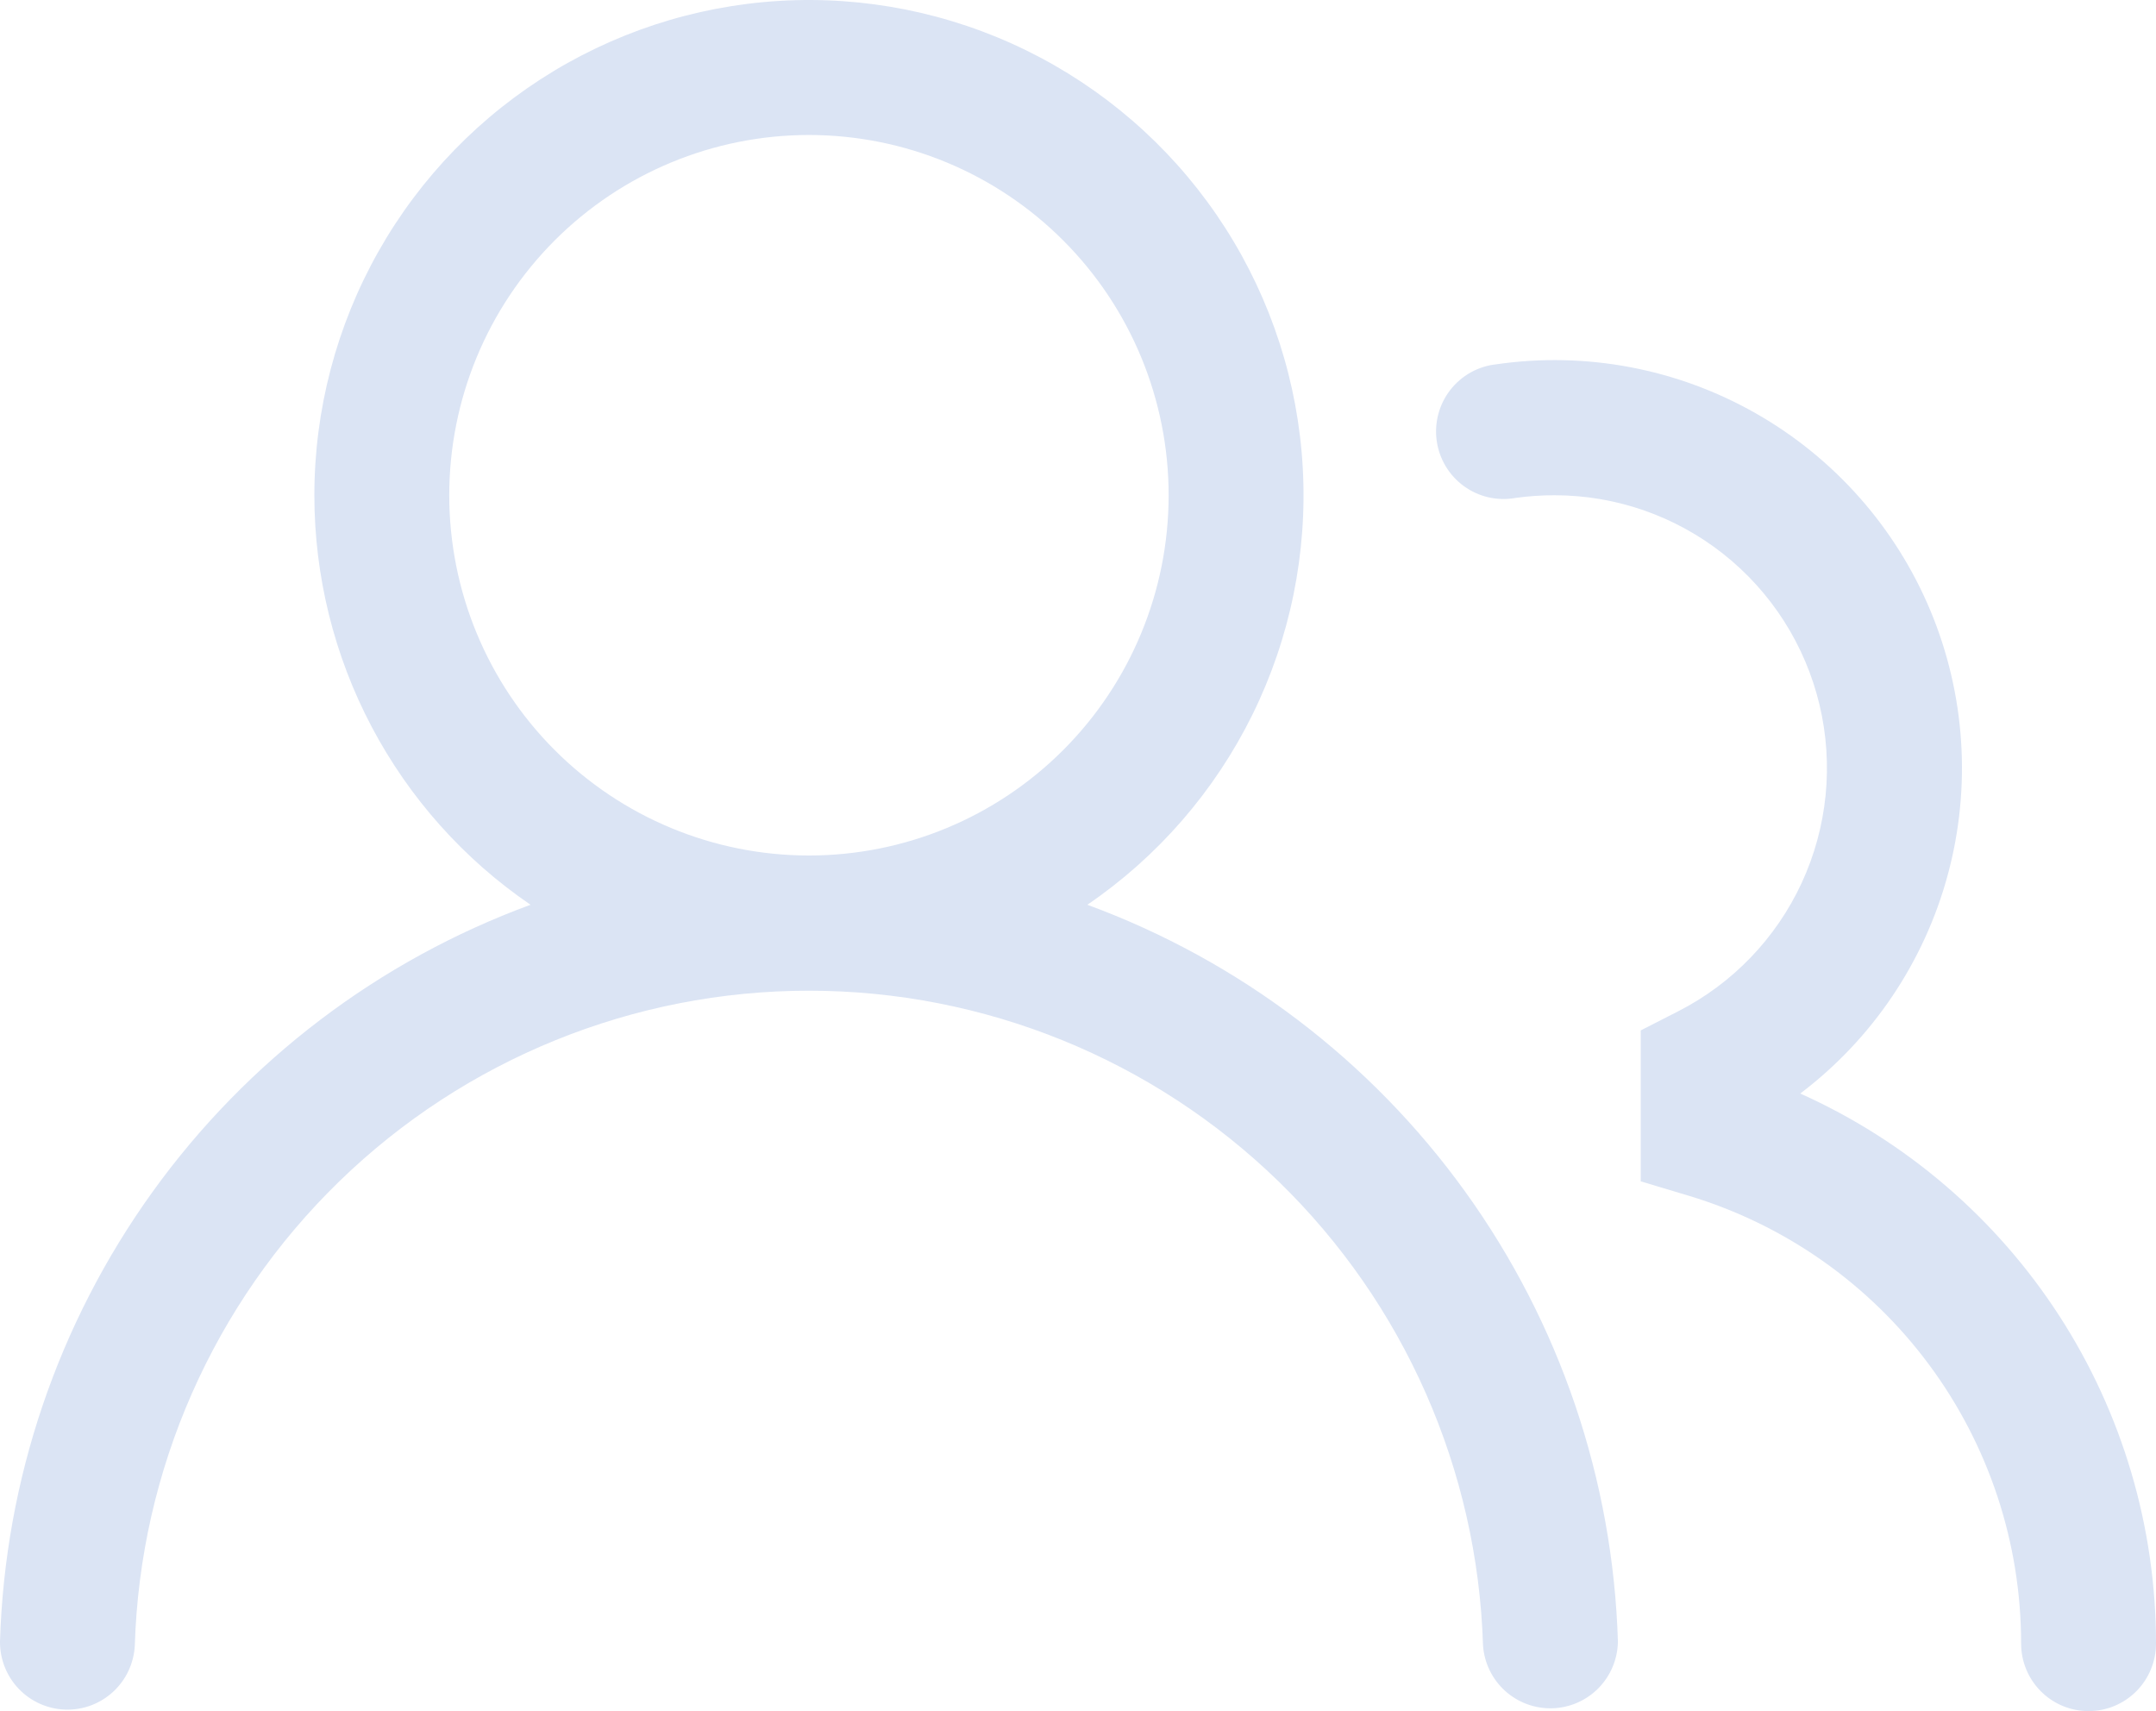 <?xml version="1.0" encoding="UTF-8"?> <svg xmlns="http://www.w3.org/2000/svg" width="126" height="100" viewBox="0 0 126 100" fill="none"><path d="M18.372 28.943C18.373 23.953 19.663 19.048 22.114 14.703C24.566 10.359 28.098 6.724 32.366 4.149C36.634 1.575 41.494 0.15 46.475 0.011C51.455 -0.127 56.387 1.026 60.791 3.36C65.195 5.693 68.923 9.127 71.611 13.328C74.3 17.53 75.858 22.356 76.135 27.338C76.413 32.321 75.399 37.29 73.194 41.765C70.988 46.239 67.665 50.067 63.547 52.876C72.415 56.134 80.107 61.975 85.632 69.648C91.158 77.321 94.265 86.475 94.553 95.931C94.54 96.951 94.135 97.926 93.422 98.654C92.709 99.381 91.742 99.804 90.725 99.835C89.707 99.865 88.717 99.501 87.961 98.818C87.206 98.135 86.743 97.185 86.67 96.168C86.357 85.912 82.069 76.181 74.715 69.037C67.361 61.893 57.519 57.898 47.274 57.898C37.029 57.898 27.186 61.893 19.832 69.037C12.479 76.181 8.191 85.912 7.878 96.168C7.825 97.199 7.372 98.168 6.614 98.868C5.857 99.568 4.856 99.943 3.826 99.912C2.796 99.882 1.818 99.449 1.103 98.706C0.388 97.963 -0.008 96.969 0 95.937C0.287 86.479 3.393 77.325 8.919 69.65C14.444 61.976 22.137 56.134 31.006 52.876C27.112 50.22 23.926 46.651 21.724 42.48C19.522 38.309 18.372 33.661 18.372 28.943ZM47.276 7.889C41.701 7.889 36.355 10.107 32.412 14.056C28.47 18.004 26.255 23.359 26.255 28.943C26.255 34.527 28.47 39.882 32.412 43.83C36.355 47.779 41.701 49.997 47.276 49.997C52.852 49.997 58.198 47.779 62.14 43.83C66.083 39.882 68.297 34.527 68.297 28.943C68.297 23.359 66.083 18.004 62.14 14.056C58.198 10.107 52.852 7.889 47.276 7.889ZM90.842 28.943C90.068 28.943 89.308 28.996 88.562 29.101C88.041 29.194 87.506 29.182 86.99 29.064C86.474 28.946 85.987 28.725 85.558 28.415C85.129 28.104 84.767 27.71 84.493 27.256C84.22 26.803 84.04 26.298 83.965 25.773C83.89 25.249 83.922 24.714 84.058 24.202C84.193 23.689 84.431 23.21 84.756 22.791C85.081 22.373 85.487 22.024 85.949 21.766C86.412 21.508 86.921 21.346 87.448 21.29C92.674 20.533 98.004 21.538 102.598 24.148C107.191 26.757 110.789 30.822 112.823 35.703C114.857 40.584 115.214 46.004 113.835 51.11C112.457 56.217 109.423 60.719 105.21 63.908C111.403 66.686 116.661 71.198 120.35 76.902C124.039 82.606 126.001 89.257 126 96.052C126 97.099 125.585 98.103 124.846 98.844C124.106 99.584 123.104 100 122.059 100C121.013 100 120.011 99.584 119.272 98.844C118.532 98.103 118.117 97.099 118.117 96.052C118.119 90.178 116.231 84.46 112.732 79.746C109.233 75.032 104.31 71.573 98.694 69.882L95.887 69.04V60.219L98.042 59.119C101.236 57.498 103.791 54.847 105.296 51.593C106.8 48.339 107.166 44.672 106.334 41.185C105.502 37.697 103.52 34.592 100.71 32.371C97.899 30.15 94.423 28.942 90.842 28.943Z" fill="#DBE4F4"></path></svg> 